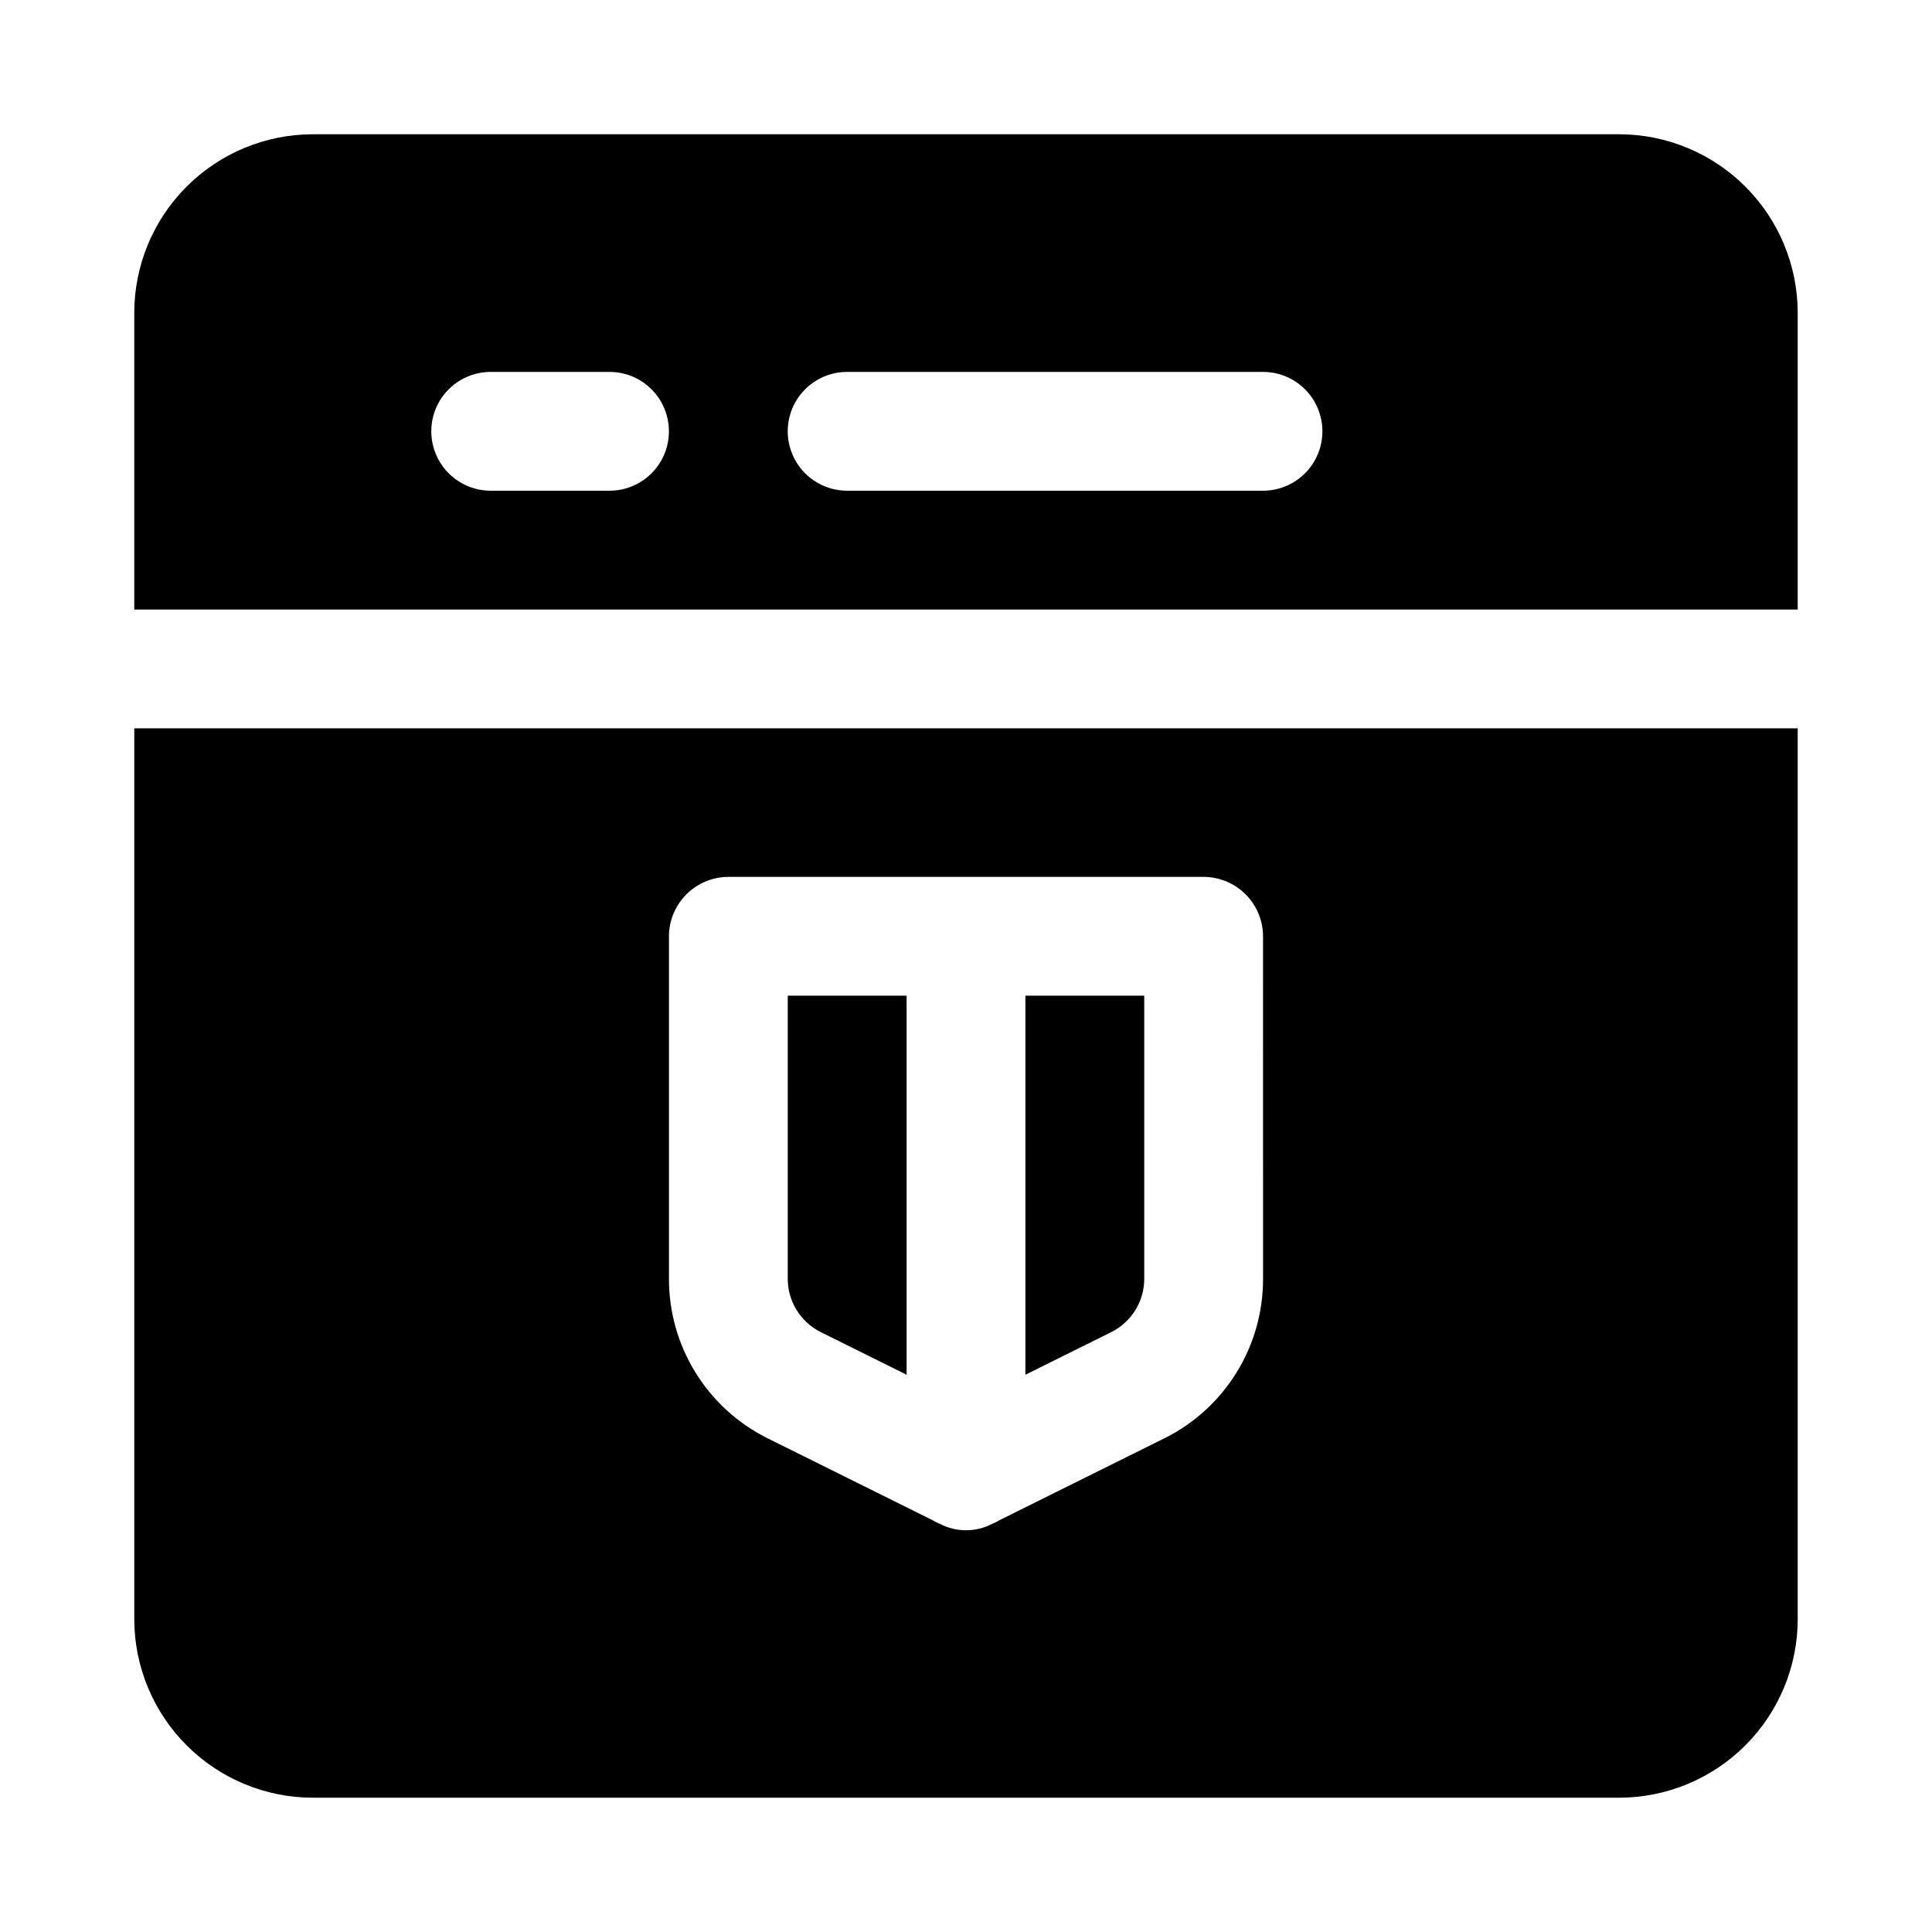 <?xml version="1.0" encoding="UTF-8"?>
<!-- Uploaded to: ICON Repo, www.svgrepo.com, Generator: ICON Repo Mixer Tools -->
<svg fill="#000000" width="800px" height="800px" version="1.1" viewBox="144 144 512 512" xmlns="http://www.w3.org/2000/svg">
 <g>
  <path d="m573.18 179.58h-346.37c-12.516 0.035-24.508 5.023-33.355 13.875-8.852 8.848-13.84 20.84-13.875 33.355v78.719l440.83 0.004v-78.723c-0.035-12.516-5.023-24.508-13.875-33.355-8.848-8.852-20.84-13.84-33.355-13.875zm-267.65 94.465h-31.488c-5.625 0-10.824-3-13.637-7.871-2.812-4.871-2.812-10.875 0-15.746 2.812-4.871 8.012-7.871 13.637-7.871h31.488c5.625 0 10.82 3 13.633 7.871 2.812 4.871 2.812 10.875 0 15.746-2.812 4.871-8.008 7.871-13.633 7.871zm173.18 0h-110.21c-5.625 0-10.824-3-13.637-7.871-2.812-4.871-2.812-10.875 0-15.746 2.812-4.871 8.012-7.871 13.637-7.871h110.21c5.625 0 10.824 3 13.633 7.871 2.812 4.871 2.812 10.875 0 15.746-2.809 4.871-8.008 7.871-13.633 7.871z"/>
  <path d="m415.74 407.87v100.45l22.828-11.336c2.617-1.324 4.816-3.352 6.344-5.852 1.531-2.504 2.332-5.383 2.316-8.316v-74.941zm-62.977 0v74.941c-0.016 2.934 0.789 5.812 2.316 8.316 1.531 2.5 3.727 4.527 6.344 5.852l22.828 11.336v-100.45zm62.977 0v100.45l22.828-11.336c2.617-1.324 4.816-3.352 6.344-5.852 1.531-2.504 2.332-5.383 2.316-8.316v-74.941zm0 0v100.45l22.828-11.336c2.617-1.324 4.816-3.352 6.344-5.852 1.531-2.504 2.332-5.383 2.316-8.316v-74.941zm-62.977 74.941c-0.016 2.934 0.789 5.812 2.316 8.316 1.531 2.5 3.727 4.527 6.344 5.852l22.828 11.336v-100.45h-31.488zm-173.18-145.79v236.16c0.035 12.516 5.023 24.508 13.875 33.355 8.848 8.852 20.84 13.84 33.355 13.875h346.37c12.516-0.035 24.508-5.023 33.355-13.875 8.852-8.848 13.84-20.84 13.875-33.355v-236.16zm299.14 145.79c0.031 8.797-2.398 17.422-7.019 24.91-4.617 7.484-11.238 13.527-19.117 17.441l-43.77 21.727h0.004c-0.598 0.379-1.23 0.695-1.891 0.945-4.34 2.273-9.516 2.273-13.855 0-0.66-0.25-1.293-0.566-1.887-0.945l-43.77-21.727c-7.875-3.914-14.5-9.957-19.117-17.441-4.621-7.488-7.051-16.113-7.019-24.91v-90.688c0.012-4.172 1.676-8.168 4.625-11.117 2.949-2.949 6.949-4.613 11.121-4.625h125.95c4.168 0.012 8.168 1.676 11.117 4.625 2.949 2.949 4.613 6.945 4.625 11.117zm-62.977 25.504 22.828-11.336c2.617-1.324 4.816-3.352 6.344-5.852 1.531-2.504 2.332-5.383 2.316-8.316v-74.941h-31.488zm-62.977-25.504c-0.016 2.934 0.789 5.812 2.316 8.316 1.531 2.5 3.727 4.527 6.344 5.852l22.828 11.336v-100.45h-31.488zm0-74.941v74.941c-0.016 2.934 0.789 5.812 2.316 8.316 1.531 2.5 3.727 4.527 6.344 5.852l22.828 11.336v-100.45zm62.977 0v100.45l22.828-11.336c2.617-1.324 4.816-3.352 6.344-5.852 1.531-2.504 2.332-5.383 2.316-8.316v-74.941zm-62.977 0v74.941c-0.016 2.934 0.789 5.812 2.316 8.316 1.531 2.5 3.727 4.527 6.344 5.852l22.828 11.336v-100.45zm62.977 0v100.45l22.828-11.336c2.617-1.324 4.816-3.352 6.344-5.852 1.531-2.504 2.332-5.383 2.316-8.316v-74.941z"/>
 </g>
</svg>